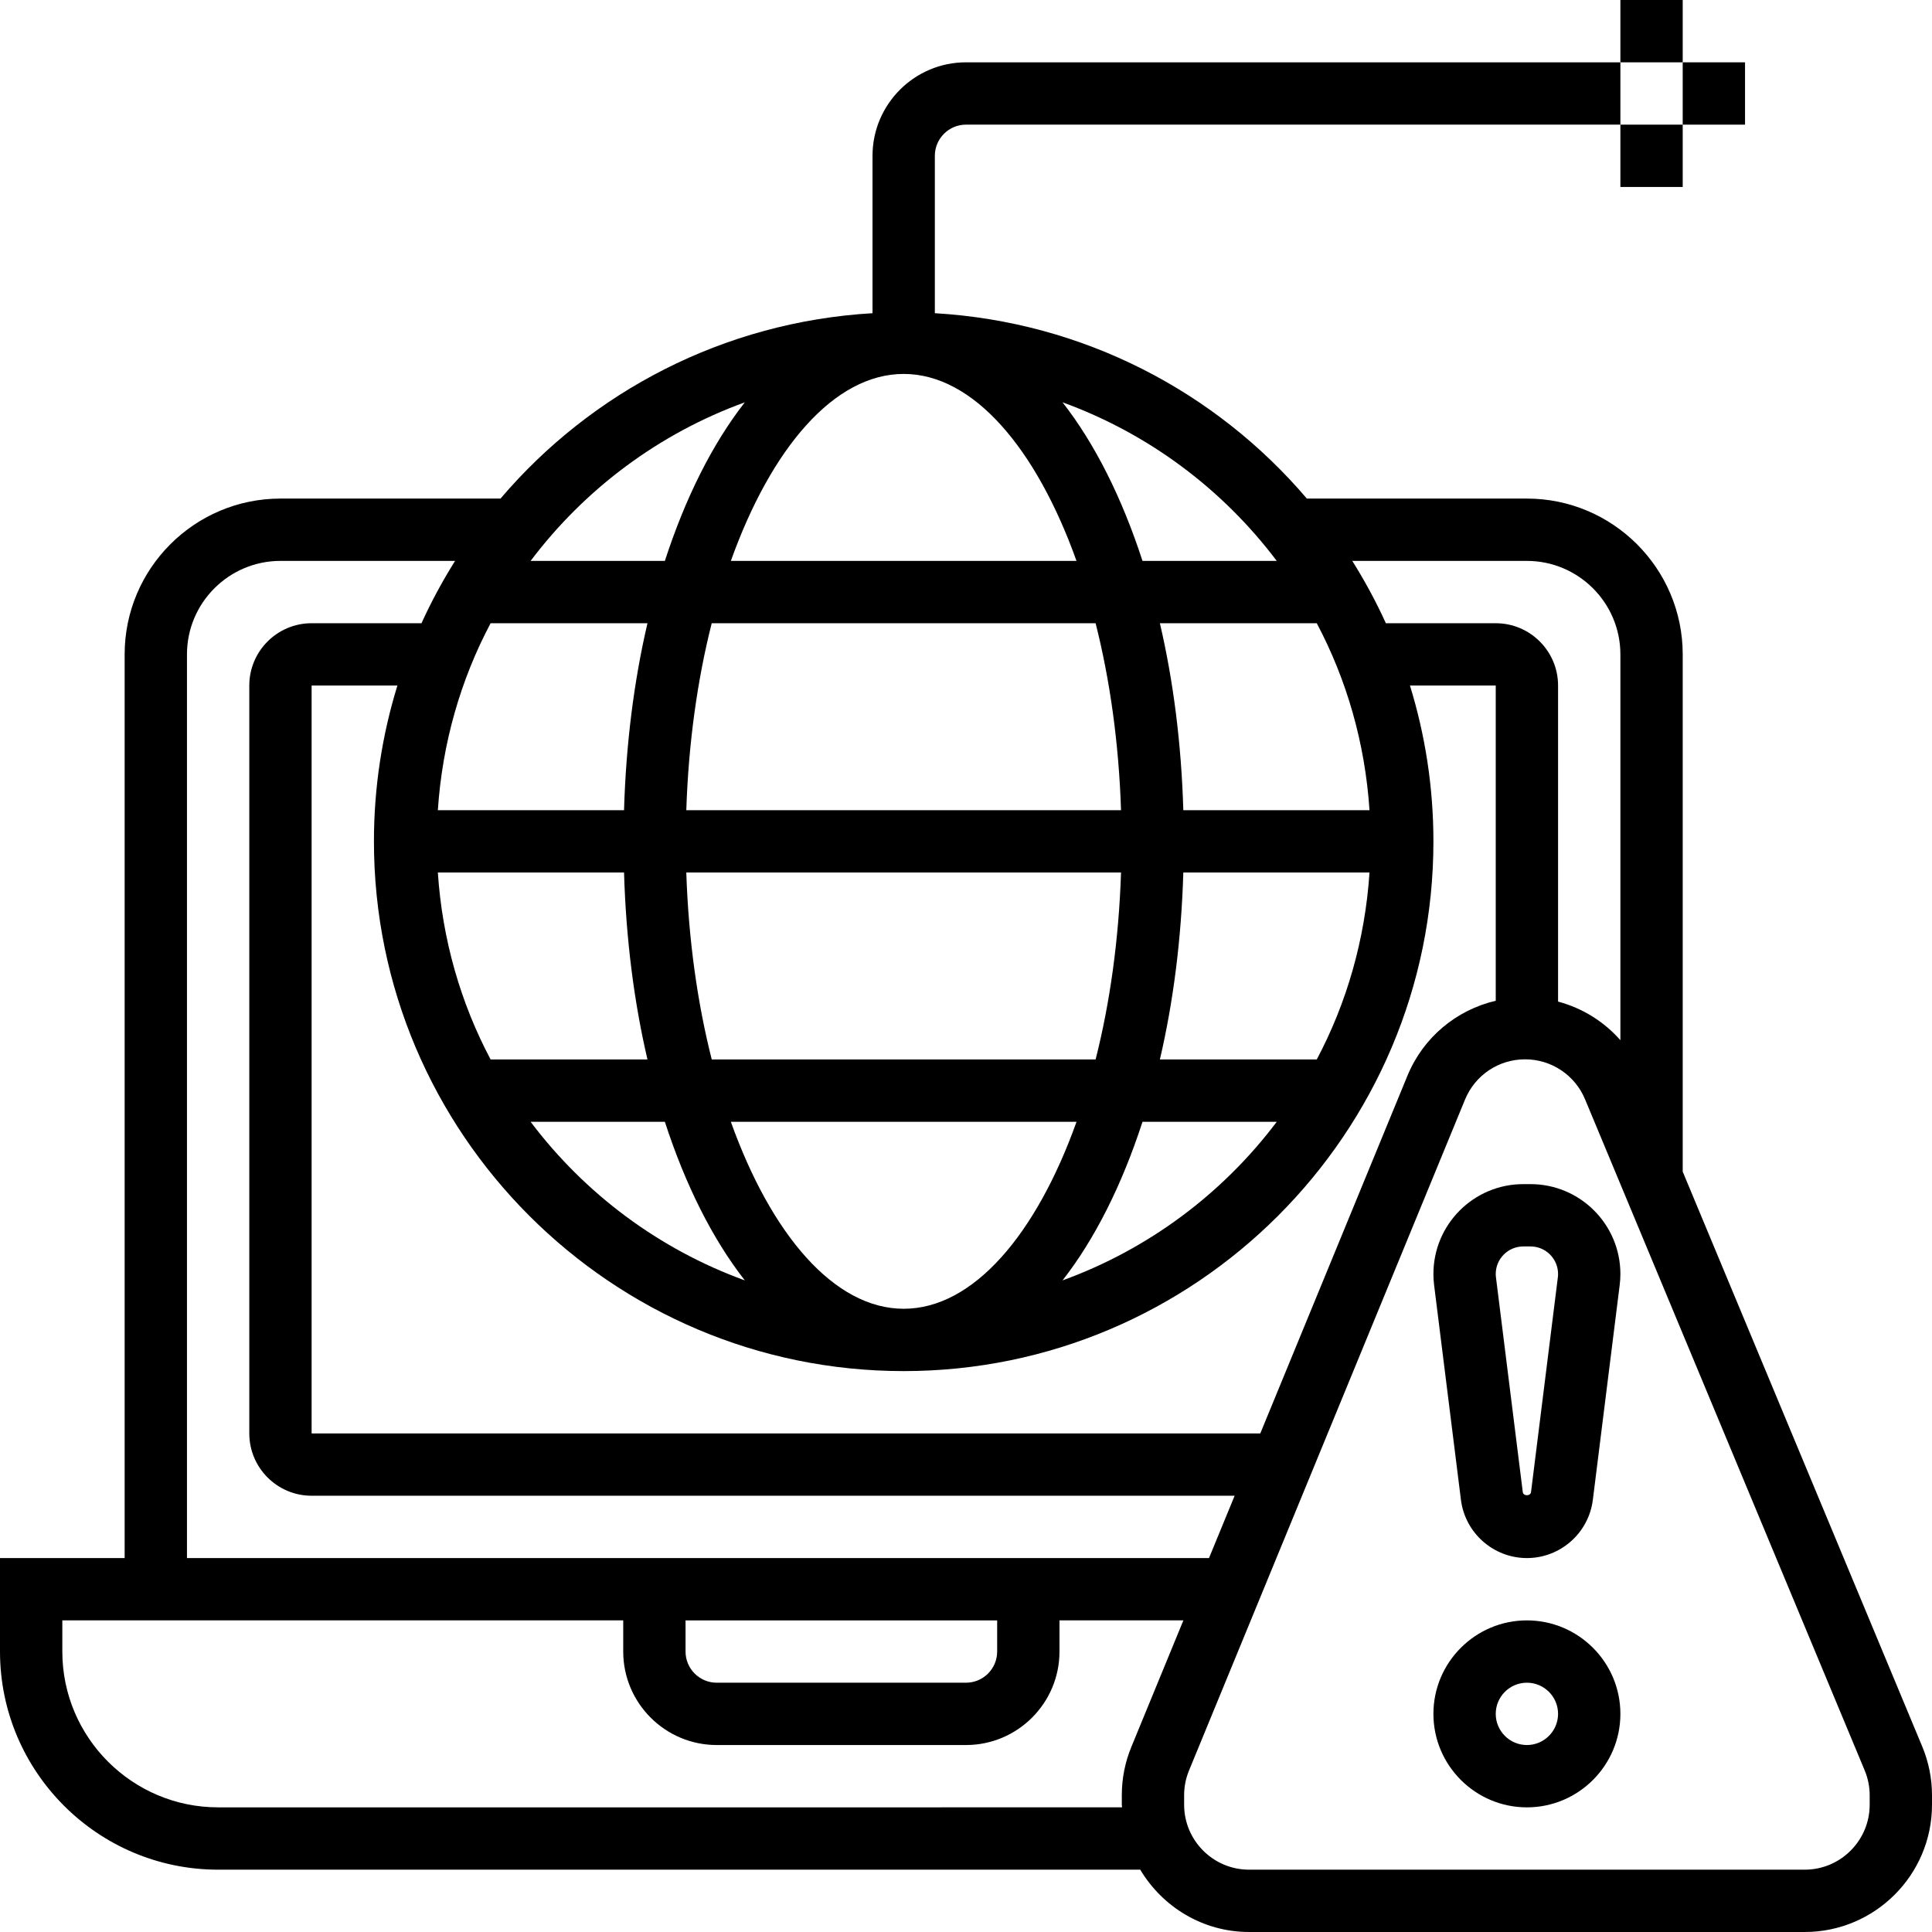 <svg id="Layer_5" enable-background="new 0 0 62 62" height="512" viewBox="0 0 62 62" width="512" xmlns="http://www.w3.org/2000/svg"><g><path d="m61.686 56.046-7.686-18.447v-16.599c0-2.757-2.243-5-5-5h-7.062c-2.917-3.426-7.165-5.67-11.938-5.949v-5.051c0-.552.449-1 1-1h21v-2h-21c-1.654 0-3 1.346-3 3v5.051c-4.773.28-9.021 2.523-11.938 5.949h-7.062c-2.757 0-5 2.243-5 5v29h-4v3c0 3.859 3.14 7 7 7h29.591c.714 1.192 2.006 2 3.493 2h17.831c2.252 0 4.085-1.832 4.085-4.084v-.299c0-.542-.106-1.071-.314-1.571zm-12.686-38.046c1.654 0 3 1.346 3 3v12.381c-.529-.601-1.223-1.031-2-1.239v-10.142c0-1.103-.897-2-2-2h-3.526c-.315-.693-.677-1.36-1.078-2zm-8.556 28h-30.444v-24h2.753c-.488 1.582-.753 3.26-.753 5 0 9.374 7.626 17 17 17s17-7.626 17-17c0-1.74-.265-3.418-.753-5h2.753v10.115c-1.262.297-2.326 1.172-2.835 2.41zm-24.7-26h5.034c-.43 1.84-.689 3.861-.752 6h-5.975c.143-2.155.732-4.188 1.693-6zm13.256-8c2.232 0 4.254 2.387 5.546 6h-11.092c1.292-3.613 3.314-6 5.546-6zm6.159 8c.462 1.821.746 3.858.816 6h-13.951c.07-2.142.354-4.179.816-6zm8.79 6h-5.975c-.063-2.139-.322-4.16-.752-6h5.034c.961 1.812 1.55 3.845 1.693 6zm-23.923 2c.063 2.139.322 4.16.752 6h-5.034c-.961-1.812-1.55-3.845-1.693-6zm1.998 0h13.951c-.07 2.142-.354 4.179-.816 6h-12.318c-.462-1.821-.747-3.858-.817-6zm-.688 8c.658 2.023 1.528 3.762 2.566 5.089-2.759-1.002-5.137-2.785-6.874-5.089zm2.118 0h11.093c-1.292 3.613-3.314 6-5.546 6s-4.255-2.387-5.547-6zm13.21 0h4.308c-1.736 2.304-4.115 4.087-6.874 5.089 1.038-1.327 1.908-3.066 2.566-5.089zm5.592-2h-5.034c.43-1.84.689-3.861.752-6h5.975c-.143 2.155-.732 4.188-1.693 6zm-1.284-16h-4.308c-.658-2.023-1.528-3.762-2.566-5.089 2.759 1.002 5.137 2.785 6.874 5.089zm-17.07-5.089c-1.038 1.327-1.908 3.066-2.566 5.089h-4.308c1.737-2.304 4.115-4.087 6.874-5.089zm-17.902 8.089c0-1.654 1.346-3 3-3h5.604c-.402.64-.763 1.307-1.078 2h-3.526c-1.103 0-2 .897-2 2v24c0 1.103.897 2 2 2h29.621l-.823 2h-32.798zm16 31h10v1c0 .552-.449 1-1 1h-8c-.551 0-1-.448-1-1zm-15 6c-2.757 0-5-2.243-5-5v-1h18v1c0 1.654 1.346 3 3 3h8c1.654 0 3-1.346 3-3v-1h3.976l-1.668 4.056c-.204.495-.308 1.017-.308 1.553v.307c0 .029.008.055.008.084zm53-.084c0 1.149-.935 2.084-2.084 2.084h-17.832c-1.149 0-2.084-.935-2.084-2.084v-.307c0-.273.053-.54.157-.792l8.857-21.53c.323-.785 1.079-1.292 1.927-1.292h.005c.842.002 1.596.506 1.92 1.283l8.974 21.537c.106.255.16.526.16.802z"/><path d="m49.117 38h-.234c-1.59 0-2.883 1.293-2.883 2.883 0 .12.007.24.022.357l.861 6.892c.134 1.065 1.044 1.868 2.117 1.868s1.983-.803 2.116-1.868l.861-6.89c.016-.119.023-.239.023-.359 0-1.59-1.293-2.883-2.883-2.883zm.876 2.992-.861 6.892c-.017.133-.247.133-.264 0l-.861-6.894c-.005-.035-.007-.071-.007-.107 0-.487.396-.883.883-.883h.234c.487 0 .883.396.883.883 0 .036-.002.072-.007.109z"/><path d="m49 52c-1.654 0-3 1.346-3 3s1.346 3 3 3 3-1.346 3-3-1.346-3-3-3zm0 4c-.551 0-1-.448-1-1s.449-1 1-1 1 .448 1 1-.449 1-1 1z"/><path d="m52 0h2v2h-2z"/><path d="m52 4h2v2h-2z"/><path d="m54 2h2v2h-2z"/></g></svg>